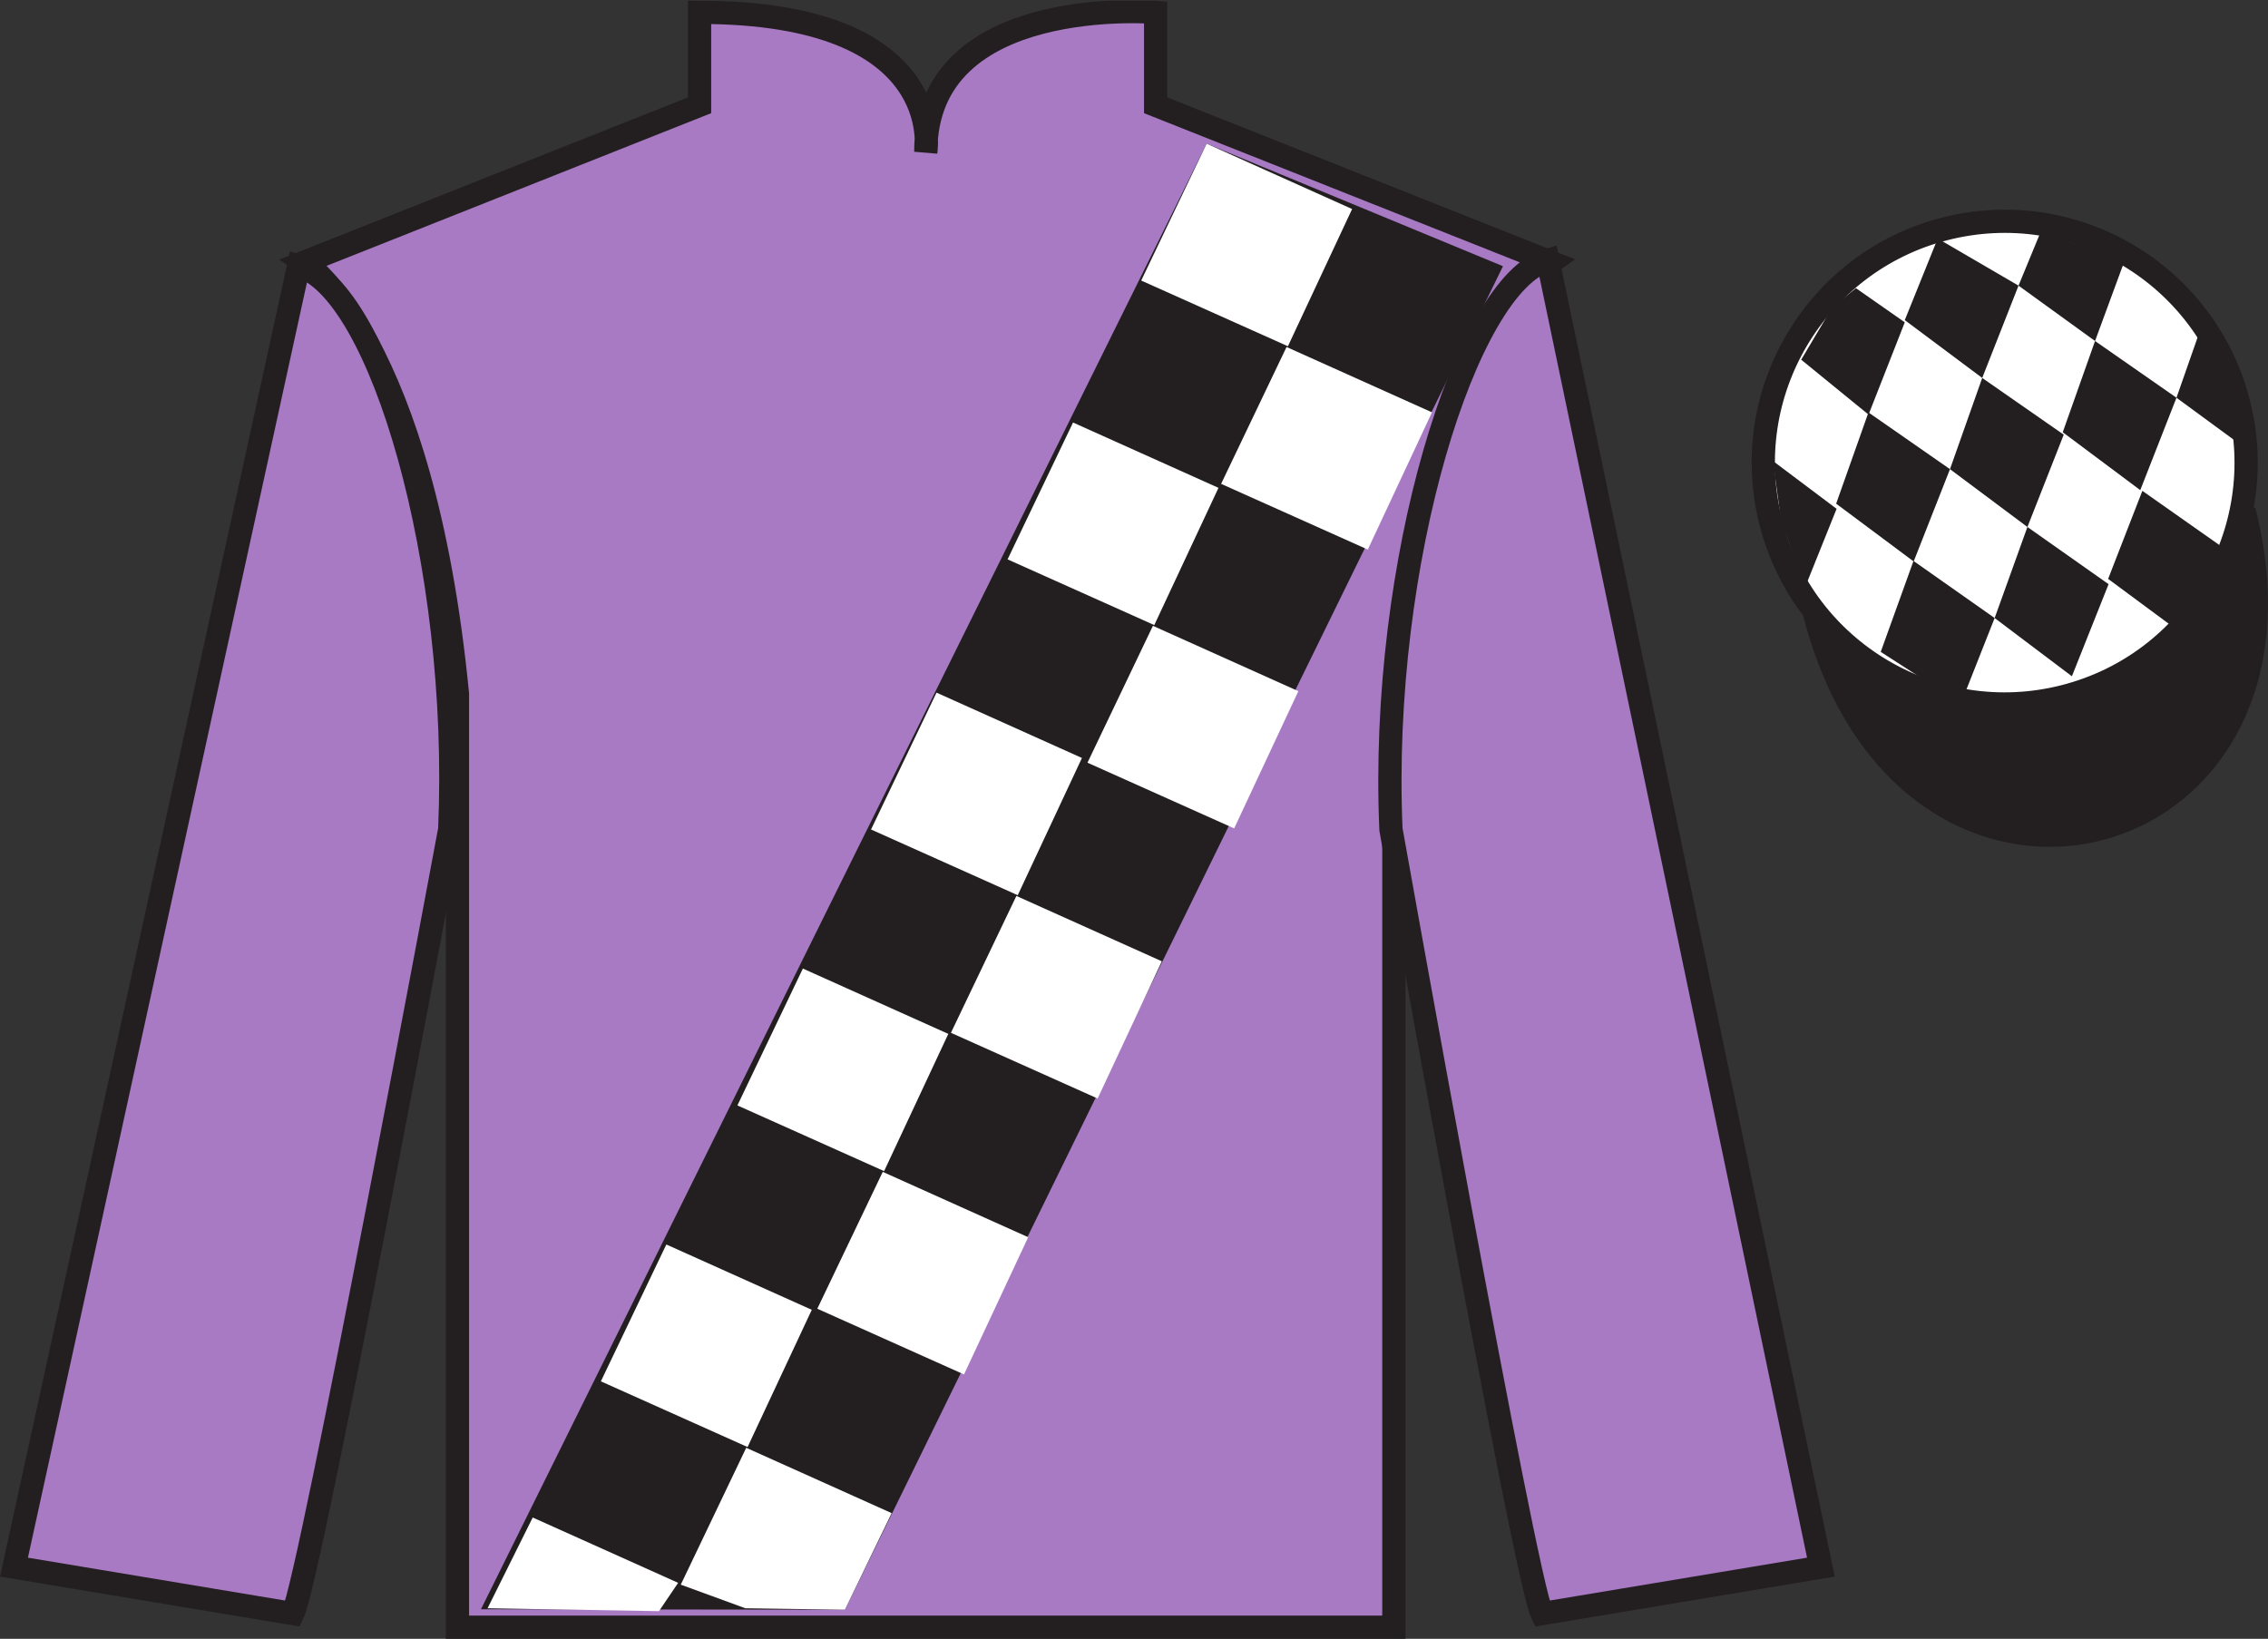 <?xml version="1.0" encoding="UTF-8"?>
<svg xmlns="http://www.w3.org/2000/svg" xmlns:xlink="http://www.w3.org/1999/xlink" width="97.59pt" height="70.53pt" viewBox="0 0 97.59 70.53" version="1.1">
<rect x="0" y="0" width="97.59" height="70.53" fill="#333333" stroke="none"/>
<defs>
<clipPath id="clip1">
  <path d="M 0 70.531 L 97.59 70.531 L 97.59 0.031 L 0 0.031 L 0 70.531 Z M 0 70.531 "/>
</clipPath>
</defs>
<g id="surface0">
<g clip-path="url(#clip1)" clip-rule="nonzero">
<path style=" stroke:none;fill-rule:nonzero;fill:rgb(65.737%,47.735%,76.765%);fill-opacity:1;" d="M 13.102 11.281 C 13.102 11.281 18.184 14.531 19.684 29.863 C 19.684 29.863 19.684 44.863 19.684 70.031 L 59.977 70.031 L 59.977 29.695 C 59.977 29.695 61.766 14.695 66.727 11.281 L 49.727 4.531 L 49.727 0.531 C 49.727 0.531 39.836 -0.305 39.836 6.531 C 39.836 6.531 40.852 0.531 30.102 0.531 L 30.102 4.531 L 13.102 11.281 "/>
<path style="fill:none;stroke-width:10;stroke-linecap:butt;stroke-linejoin:miter;stroke:rgb(13.73%,12.16%,12.549%);stroke-opacity:1;stroke-miterlimit:4;" d="M 131.016 592.487 C 131.016 592.487 181.836 559.987 196.836 406.667 C 196.836 406.667 196.836 256.667 196.836 4.987 L 599.766 4.987 L 599.766 408.347 C 599.766 408.347 617.656 558.347 667.266 592.487 L 497.266 659.987 L 497.266 699.987 C 497.266 699.987 398.359 708.347 398.359 639.987 C 398.359 639.987 408.516 699.987 301.016 699.987 L 301.016 659.987 L 131.016 592.487 Z M 131.016 592.487 " transform="matrix(0.1,0,0,-0.1,0,70.53)"/>
<path style=" stroke:none;fill-rule:nonzero;fill:rgb(65.737%,47.735%,76.765%);fill-opacity:1;" d="M 12.602 69.445 C 13.352 67.945 19.352 35.695 19.352 35.695 C 19.852 24.195 16.352 12.445 12.852 11.445 L 0.602 67.445 L 12.602 69.445 "/>
<path style="fill:none;stroke-width:10;stroke-linecap:butt;stroke-linejoin:miter;stroke:rgb(13.73%,12.16%,12.549%);stroke-opacity:1;stroke-miterlimit:4;" d="M 126.016 10.847 C 133.516 25.847 193.516 348.347 193.516 348.347 C 198.516 463.347 163.516 580.847 128.516 590.847 L 6.016 30.847 L 126.016 10.847 Z M 126.016 10.847 " transform="matrix(0.1,0,0,-0.1,0,70.53)"/>
<path style=" stroke:none;fill-rule:nonzero;fill:rgb(65.737%,47.735%,76.765%);fill-opacity:1;" d="M 78.352 67.445 L 66.602 11.195 C 63.102 12.195 59.352 24.195 59.852 35.695 C 59.852 35.695 65.602 67.945 66.352 69.445 L 78.352 67.445 "/>
<path style="fill:none;stroke-width:10;stroke-linecap:butt;stroke-linejoin:miter;stroke:rgb(13.73%,12.16%,12.549%);stroke-opacity:1;stroke-miterlimit:4;" d="M 783.516 30.847 L 666.016 593.347 C 631.016 583.347 593.516 463.347 598.516 348.347 C 598.516 348.347 656.016 25.847 663.516 10.847 L 783.516 30.847 Z M 783.516 30.847 " transform="matrix(0.1,0,0,-0.1,0,70.53)"/>
<path style="fill-rule:nonzero;fill:rgb(13.73%,12.16%,12.549%);fill-opacity:1;stroke-width:10;stroke-linecap:butt;stroke-linejoin:miter;stroke:rgb(13.73%,12.16%,12.549%);stroke-opacity:1;stroke-miterlimit:4;" d="M 780.703 441.745 C 820.391 286.12 1004.336 333.698 965.547 485.691 " transform="matrix(0.1,0,0,-0.1,0,70.53)"/>
<path style=" stroke:none;fill-rule:nonzero;fill:rgb(100%,100%,100%);fill-opacity:1;" d="M 88.828 29.973 C 94.387 28.555 97.742 22.898 96.324 17.344 C 94.906 11.785 89.25 8.43 83.691 9.848 C 78.137 11.266 74.777 16.922 76.199 22.477 C 77.613 28.035 83.27 31.391 88.828 29.973 "/>
<path style="fill:none;stroke-width:10;stroke-linecap:butt;stroke-linejoin:miter;stroke:rgb(13.73%,12.16%,12.549%);stroke-opacity:1;stroke-miterlimit:4;" d="M 888.281 405.573 C 943.867 419.753 977.422 476.316 963.242 531.862 C 949.062 587.448 892.5 621.003 836.914 606.823 C 781.367 592.644 747.773 536.081 761.992 480.534 C 776.133 424.948 832.695 391.394 888.281 405.573 Z M 888.281 405.573 " transform="matrix(0.1,0,0,-0.1,0,70.53)"/>
<path style=" stroke:none;fill-rule:nonzero;fill:rgb(13.73%,12.16%,12.549%);fill-opacity:1;" d="M 20.695 69.258 L 51.922 6.184 L 64.672 11.457 L 36.355 69.277 L 20.695 69.258 "/>
<path style=" stroke:none;fill-rule:nonzero;fill:rgb(100%,100%,100%);fill-opacity:1;" d="M 51.922 6.184 L 58.18 8.996 L 55.418 14.902 L 49.105 12.074 L 51.922 6.184 "/>
<path style=" stroke:none;fill-rule:nonzero;fill:rgb(100%,100%,100%);fill-opacity:1;" d="M 55.359 14.934 L 61.617 17.746 L 58.855 23.652 L 52.543 20.824 L 55.359 14.934 "/>
<path style=" stroke:none;fill-rule:nonzero;fill:rgb(100%,100%,100%);fill-opacity:1;" d="M 46.172 18.184 L 52.43 20.996 L 49.668 26.902 L 43.355 24.074 L 46.172 18.184 "/>
<path style=" stroke:none;fill-rule:nonzero;fill:rgb(100%,100%,100%);fill-opacity:1;" d="M 49.609 26.934 L 55.867 29.746 L 53.105 35.652 L 46.793 32.824 L 49.609 26.934 "/>
<path style=" stroke:none;fill-rule:nonzero;fill:rgb(100%,100%,100%);fill-opacity:1;" d="M 40.297 29.809 L 46.555 32.621 L 43.793 38.527 L 37.48 35.699 L 40.297 29.809 "/>
<path style=" stroke:none;fill-rule:nonzero;fill:rgb(100%,100%,100%);fill-opacity:1;" d="M 43.734 38.559 L 49.992 41.371 L 47.23 47.277 L 40.918 44.449 L 43.734 38.559 "/>
<path style=" stroke:none;fill-rule:nonzero;fill:rgb(100%,100%,100%);fill-opacity:1;" d="M 34.547 41.684 L 40.805 44.496 L 38.043 50.402 L 31.73 47.574 L 34.547 41.684 "/>
<path style=" stroke:none;fill-rule:nonzero;fill:rgb(100%,100%,100%);fill-opacity:1;" d="M 37.984 50.434 L 44.242 53.246 L 41.48 59.152 L 35.168 56.324 L 37.984 50.434 "/>
<path style=" stroke:none;fill-rule:nonzero;fill:rgb(100%,100%,100%);fill-opacity:1;" d="M 28.672 53.559 L 34.93 56.371 L 32.168 62.277 L 25.855 59.449 L 28.672 53.559 "/>
<path style=" stroke:none;fill-rule:nonzero;fill:rgb(100%,100%,100%);fill-opacity:1;" d="M 22.922 65.309 L 29.18 68.121 L 28.355 69.34 L 20.98 69.215 L 22.922 65.309 "/>
<path style=" stroke:none;fill-rule:nonzero;fill:rgb(100%,100%,100%);fill-opacity:1;" d="M 32.109 62.309 L 38.367 65.121 L 36.355 69.277 L 32.07 69.215 L 29.293 68.199 L 32.109 62.309 "/>
<path style=" stroke:none;fill-rule:nonzero;fill:rgb(13.73%,12.16%,12.549%);fill-opacity:1;" d="M 79.859 12.402 L 78.832 13.242 L 77.504 15.48 L 80.402 17.844 L 81.961 13.871 L 79.859 12.402 "/>
<path style=" stroke:none;fill-rule:nonzero;fill:rgb(13.73%,12.16%,12.549%);fill-opacity:1;" d="M 83.551 10.367 L 83.41 10.289 L 83.34 10.359 L 81.961 13.777 L 85.293 16.266 L 86.855 12.293 L 83.551 10.367 "/>
<path style=" stroke:none;fill-rule:nonzero;fill:rgb(13.73%,12.16%,12.549%);fill-opacity:1;" d="M 90.391 10.824 L 87.797 10.008 L 86.855 12.293 L 90.148 14.676 L 91.305 11.531 L 91.43 11.219 L 90.391 10.824 "/>
<path style=" stroke:none;fill-rule:nonzero;fill:rgb(13.73%,12.16%,12.549%);fill-opacity:1;" d="M 80.398 17.75 L 79.008 21.676 L 82.344 24.164 L 83.906 20.191 L 80.398 17.75 "/>
<path style=" stroke:none;fill-rule:nonzero;fill:rgb(13.73%,12.16%,12.549%);fill-opacity:1;" d="M 85.293 16.266 L 83.906 20.191 L 87.238 22.68 L 88.801 18.707 L 85.293 16.266 "/>
<path style=" stroke:none;fill-rule:nonzero;fill:rgb(13.73%,12.16%,12.549%);fill-opacity:1;" d="M 90.148 14.676 L 88.758 18.602 L 92.094 21.094 L 93.652 17.117 L 90.148 14.676 "/>
<path style=" stroke:none;fill-rule:nonzero;fill:rgb(13.73%,12.16%,12.549%);fill-opacity:1;" d="M 82.336 24.141 L 80.926 28.055 L 82.875 29.312 L 84.559 29.812 L 84.559 29.812 L 85.828 26.598 L 82.336 24.141 "/>
<path style=" stroke:none;fill-rule:nonzero;fill:rgb(13.73%,12.16%,12.549%);fill-opacity:1;" d="M 87.238 22.68 L 85.828 26.598 L 89.152 29.105 L 90.73 25.141 L 87.238 22.68 "/>
<path style=" stroke:none;fill-rule:nonzero;fill:rgb(13.73%,12.16%,12.549%);fill-opacity:1;" d="M 92.184 21.125 L 90.711 24.914 L 93.461 26.949 L 93.461 26.949 L 94.445 25.539 L 95.676 23.582 L 92.184 21.125 "/>
<path style=" stroke:none;fill-rule:nonzero;fill:rgb(13.73%,12.16%,12.549%);fill-opacity:1;" d="M 76.211 19.781 L 76.273 19.719 L 76.633 22.383 L 77.719 25.438 L 77.656 25.312 L 79.027 21.898 L 76.211 19.781 "/>
<path style=" stroke:none;fill-rule:nonzero;fill:rgb(13.73%,12.16%,12.549%);fill-opacity:1;" d="M 94.648 14.27 L 94.648 14.27 L 93.652 17.117 L 96.309 19.066 L 96.309 19.066 L 95.859 17.008 L 94.648 14.27 "/>
</g>
</g>
</svg>
